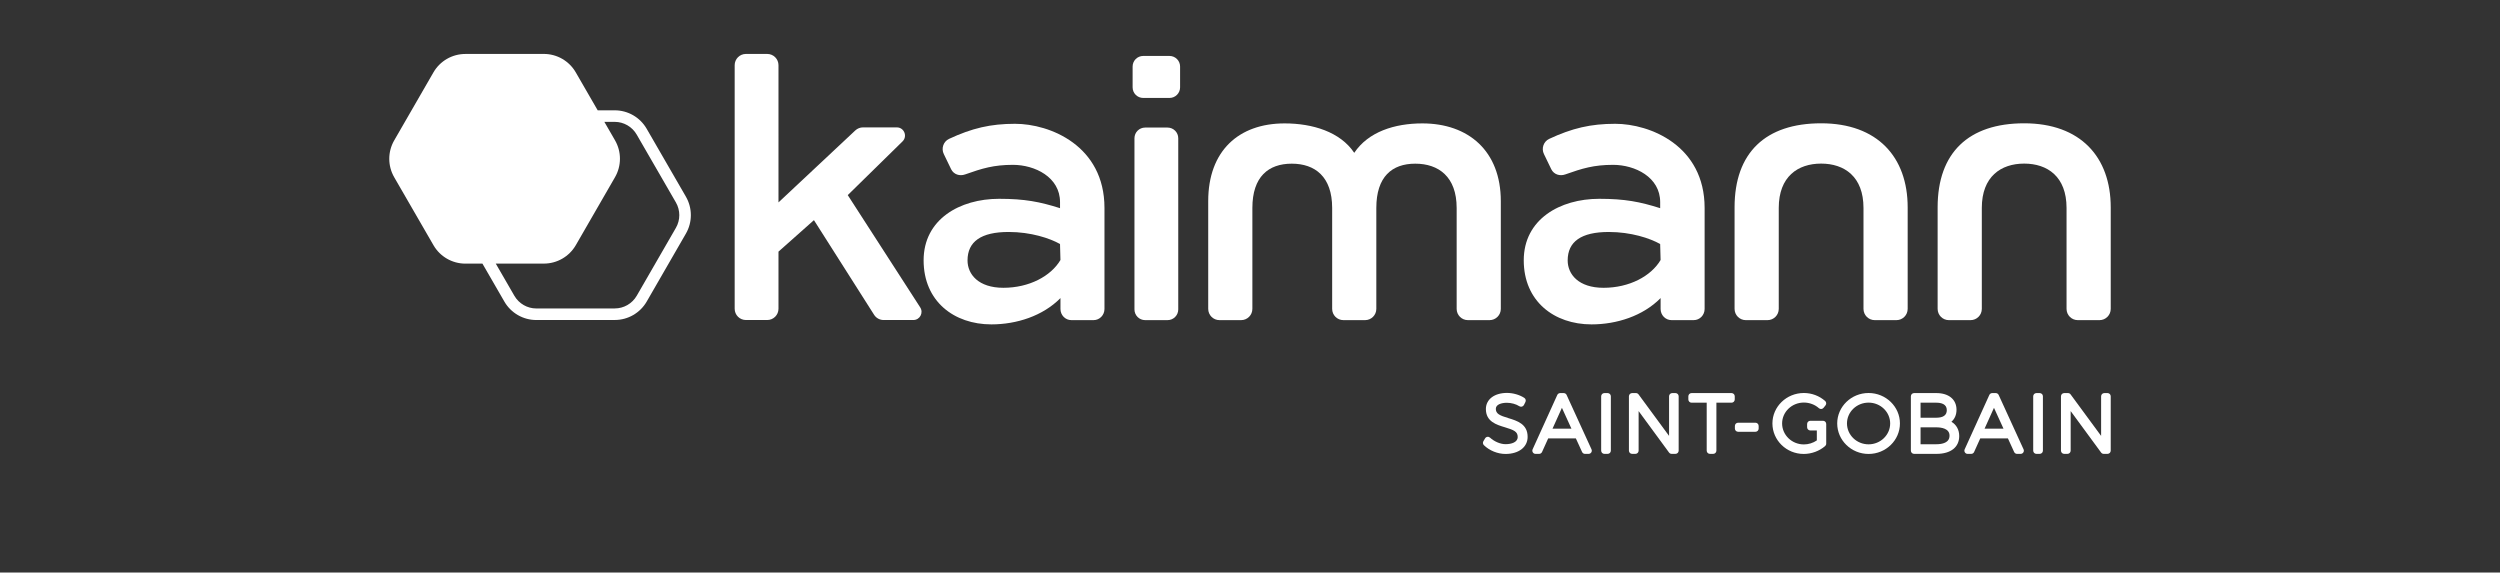<?xml version="1.0" encoding="UTF-8"?><svg id="Ebene_2" xmlns="http://www.w3.org/2000/svg" width="393" height="90" viewBox="0 0 393 90"><rect x="0" y="0" width="393" height="90" fill="#333333" stroke="none"/><g id="Ebene_2-2"><rect width="393" height="90" fill="none" stroke-width="0"/><path d="m237.113,65.727c-1.369-.415-1.969-.678-1.969-1.461,0-.702.933-.95,1.732-.95.699,0,1.45.208,1.961.542.121.078.269.102.408.064.139-.037.255-.133.32-.262l.233-.465c.115-.23.039-.508-.176-.649-.735-.48-1.778-.779-2.722-.779-1.984,0-3.317,1.019-3.317,2.535,0,1.97,1.663,2.468,2.999,2.869,1.398.419,2.009.689,2.002,1.521,0,.836-.983,1.133-1.904,1.133-.882,0-1.841-.47-2.424-1.008-.116-.107-.266-.169-.422-.15-.156.018-.295.108-.376.243l-.269.453c-.119.199-.086.454.079.618.865.851,2.167,1.381,3.399,1.381,2.079,0,3.476-1.078,3.476-2.678.015-2.032-1.674-2.545-3.032-2.956" fill="#fff" stroke-width="0"/><path d="m246.273,62.087c-.082-.18-.262-.295-.459-.295h-.55c-.198,0-.378.116-.46.296l-3.876,8.546c-.071.158-.058.338.035.483.093.146.253.232.425.232h.562c.198,0,.379-.116.46-.297l.966-2.136h4.35l.978,2.138c.082.18.262.295.459.295h.563c.172,0,.332-.087.425-.232.093-.144.106-.326.034-.483l-3.913-8.546Zm-2.22,5.304l1.482-3.284,1.498,3.284h-2.98Z" fill="#fff" stroke-width="0"/><path d="m252.721,61.792h-.513c-.279,0-.505.226-.505.505v8.546c0,.28.226.506.505.506h.513c.279,0,.505-.226.505-.506v-8.546c0-.279-.226-.505-.505-.505" fill="#fff" stroke-width="0"/><path d="m263.383,61.792h-.502c-.28,0-.505.226-.505.505v6.224l-4.797-6.523c-.095-.13-.247-.206-.407-.206h-.6c-.279,0-.505.226-.505.505v8.546c0,.28.226.506.505.506h.513c.28,0,.506-.226.506-.506v-6.221l4.785,6.521c.095.129.246.205.407.205h.599c.279,0,.505-.226.505-.506v-8.546c0-.279-.226-.505-.505-.505" fill="#fff" stroke-width="0"/><path d="m272.198,61.792h-6.285c-.279,0-.505.226-.505.505v.502c0,.278.226.505.505.505h2.381v7.539c0,.28.227.506.506.506h.512c.28,0,.506-.226.506-.506v-7.539h2.38c.279,0,.505-.227.505-.505v-.502c0-.279-.226-.505-.505-.505" fill="#fff" stroke-width="0"/><path d="m275.956,66.451h-2.727c-.279,0-.505.226-.505.505v.416c0,.279.227.505.505.505h2.727c.279,0,.505-.226.505-.505v-.416c0-.279-.226-.505-.505-.505" fill="#fff" stroke-width="0"/><path d="m286.575,66.145h-.465c-.003,0-.006.001-.009.001h-1.517c-.28,0-.506.226-.506.505v.513c0,.279.226.506.506.506h1.021v1.562c-.596.408-1.311.631-2.038.631-1.886,0-3.42-1.479-3.42-3.297,0-1.812,1.534-3.285,3.42-3.285.875,0,1.737.323,2.365.886.103.092.24.139.377.127.139-.011.266-.078.353-.187l.306-.379c.17-.212.144-.519-.06-.698-.919-.805-2.106-1.25-3.34-1.25-2.726,0-4.944,2.146-4.944,4.785,0,2.645,2.207,4.796,4.919,4.796,1.226,0,2.451-.449,3.362-1.235.111-.095.176-.236.176-.383v-3.093c0-.278-.226-.505-.505-.505" fill="#fff" stroke-width="0"/><path d="m293.739,61.78c-2.719,0-4.93,2.146-4.93,4.784,0,2.645,2.212,4.796,4.93,4.796,2.719,0,4.931-2.151,4.931-4.796,0-2.639-2.213-4.784-4.931-4.784m0,8.069c-1.872,0-3.395-1.474-3.395-3.285,0-1.805,1.524-3.272,3.395-3.272,1.872,0,3.395,1.468,3.395,3.272,0,1.811-1.523,3.285-3.395,3.285" fill="#fff" stroke-width="0"/><path d="m306.763,66.3c.514-.443.8-1.095.8-1.888,0-1.616-1.215-2.62-3.171-2.62h-3.497c-.279,0-.505.226-.505.505v8.547c0,.279.226.505.505.505h3.521c2.238,0,3.574-1.048,3.574-2.803,0-.993-.449-1.783-1.228-2.245m-2.383-.633h-2.466v-2.364h2.466c.757,0,1.659.203,1.659,1.17,0,.793-.558,1.194-1.659,1.194m-2.466,1.512h2.466c.779,0,2.087.169,2.087,1.304,0,1.119-1.134,1.353-2.087,1.353h-2.466v-2.658Z" fill="#fff" stroke-width="0"/><path d="m314.192,62.087c-.082-.18-.262-.295-.46-.295h-.55c-.199,0-.378.116-.46.296l-3.876,8.546c-.071.158-.058.338.036.483.093.146.253.232.425.232h.563c.199,0,.379-.116.46-.297l.966-2.136h4.349l.978,2.138c.082.18.262.295.459.295h.562c.172,0,.333-.087.426-.232.093-.144.106-.326.034-.483l-3.912-8.546Zm-2.22,5.304l1.482-3.284,1.498,3.284h-2.98Z" fill="#fff" stroke-width="0"/><path d="m320.64,61.792h-.514c-.279,0-.506.226-.506.505v8.546c0,.28.227.506.506.506h.514c.279,0,.506-.226.506-.506v-8.546c0-.279-.227-.505-.506-.505" fill="#fff" stroke-width="0"/><path d="m331.302,61.792h-.502c-.279,0-.505.226-.505.505v6.224l-4.798-6.523c-.095-.13-.246-.206-.407-.206h-.599c-.279,0-.506.226-.506.505v8.546c0,.28.227.506.506.506h.513c.279,0,.505-.226.505-.506v-6.221l4.786,6.521c.095.129.246.205.407.205h.6c.279,0,.505-.226.505-.506v-8.546c0-.279-.226-.505-.505-.505" fill="#fff" stroke-width="0"/><path d="m185.221,21.733v26.911c0,.928-.752,1.68-1.68,1.68h-3.524c-.928,0-1.68-.752-1.68-1.68v-26.911c0-.928.752-1.68,1.68-1.68h3.524c.928,0,1.68.752,1.68,1.68Z" fill="#fff" stroke-width="0"/><path d="m179.714,8.794h4.129c.921,0,1.667.746,1.667,1.667v3.269c0,.921-.746,1.667-1.667,1.667h-4.129c-.921,0-1.667-.746-1.667-1.667v-3.269c0-.921.746-1.667,1.667-1.667Z" fill="#fff" stroke-width="0"/><path d="m211.184,50.325h3.405c.977,0,1.769-.792,1.769-1.769v-15.866c0-4.919,2.468-6.96,6.121-6.96,3.653,0,6.507,2.041,6.507,6.96v15.866c0,.977.792,1.769,1.769,1.769h3.404c.977,0,1.769-.792,1.769-1.769v-16.932c0-7.913-5.112-12.225-12.331-12.225-4.39,0-8.504,1.328-10.71,4.626-2.206-3.298-6.552-4.626-10.943-4.626-7.219,0-12.013,4.312-12.013,12.225v16.932c0,.977.792,1.769,1.769,1.769h3.404c.977,0,1.769-.792,1.769-1.769v-15.866c0-4.919,2.536-6.96,6.189-6.96,3.653,0,6.353,2.041,6.353,6.96v15.866c0,.977.792,1.769,1.769,1.769h3.405" fill="#fff" stroke-width="0"/><path d="m318.201,19.383c-8.737,0-13.606,4.615-13.606,13.215v15.958c0,.977.792,1.77,1.77,1.77h3.406c.977,0,1.77-.792,1.77-1.77v-15.874c0-4.922,3.005-6.964,6.66-6.964,3.655,0,6.66,2.042,6.66,6.964v15.874c0,.977.792,1.77,1.77,1.77h3.406c.977,0,1.77-.792,1.77-1.77v-15.958c0-7.917-4.754-13.215-13.606-13.215Z" fill="#fff" stroke-width="0"/><path d="m159.562,19.461c-3.83,0-6.76.683-10.374,2.371-.89.416-1.262,1.513-.816,2.4l1.152,2.384c.408.812,1.337,1.107,2.184.807,2.685-.952,4.499-1.509,7.527-1.509,3.434,0,7.401,1.926,7.401,5.86l-0.0.952c-3.163-.998-5.518-1.473-9.583-1.473-6.179,0-11.862,3.225-11.862,9.67,0,6.445,4.779,10.071,10.655,10.071,3.956,0,8.079-1.319,10.858-4.133v1.712c0,.968.766,1.752,1.712,1.752h3.494c.945,0,1.712-.785,1.712-1.752v-15.886c0-9.793-8.58-13.225-14.059-13.225Zm7.073,18.898l.068,2.516c-1.503,2.541-4.918,4.366-8.97,4.366-3.925,0-5.637-2.117-5.637-4.303,0-2.96,2.132-4.472,6.464-4.472,3.493,0,6.477.989,8.075,1.893Z" fill="#fff" stroke-width="0"/><path d="m138.904,50.307h4.675c1.018,0,1.632-1.127,1.08-1.983l-11.392-17.653,8.611-8.442c.822-.806.251-2.204-.9-2.204h-5.313c-.449,0-.882.171-1.21.478l-12.077,11.314V10.248c0-.977-.792-1.77-1.77-1.77h-3.348c-.977,0-1.77.792-1.77,1.77v38.29c0,.977.792,1.77,1.77,1.77h3.348c.977,0,1.77-.792,1.77-1.77v-8.982l5.574-4.95,9.458,14.881c.325.511.888.82,1.494.82Z" fill="#fff" stroke-width="0"/><path d="m253.905,19.461c-3.83,0-6.76.683-10.374,2.371-.89.416-1.262,1.513-.816,2.4l1.152,2.384c.408.812,1.337,1.107,2.184.807,2.685-.952,4.499-1.509,7.527-1.509,3.434,0,7.401,1.926,7.401,5.86l-0.0.952c-3.163-.998-5.518-1.473-9.583-1.473-6.179,0-11.863,3.225-11.863,9.67,0,6.445,4.779,10.071,10.655,10.071,3.956,0,8.079-1.319,10.859-4.134v1.712c0,.968.766,1.752,1.712,1.752h3.494c.945,0,1.712-.785,1.712-1.752v-15.886c0-9.793-8.581-13.225-14.059-13.225Zm7.073,18.898l.068,2.517c-1.503,2.541-4.918,4.366-8.97,4.366-3.925,0-5.637-2.117-5.637-4.303,0-2.96,2.132-4.472,6.465-4.472,3.493,0,6.477.989,8.075,1.893Z" fill="#fff" stroke-width="0"/><path d="m286.28,19.383c-8.737,0-13.606,4.615-13.606,13.215v15.958c0,.977.792,1.77,1.77,1.77h3.406c.977,0,1.77-.792,1.77-1.77v-15.874c0-4.922,3.005-6.964,6.66-6.964,3.655,0,6.66,2.042,6.66,6.964v15.874c0,.977.792,1.77,1.77,1.77h3.406c.977,0,1.77-.792,1.77-1.77v-15.958c0-7.917-4.754-13.215-13.606-13.215Z" fill="#fff" stroke-width="0"/><path d="m107.827,30.921l-6.172-10.682c-1.036-1.793-2.95-2.897-5.02-2.897h-.002l-2.676.001-3.448-5.968c-1.036-1.794-2.951-2.898-5.023-2.897l-12.333.005c-2.071.001-3.985,1.107-5.02,2.901l-6.164,10.685c-1.035,1.794-1.034,4.004.002,5.798l6.17,10.679c1.036,1.794,2.951,2.898,5.022,2.897l2.676-.001,3.448,5.968c1.036,1.793,2.95,2.897,5.02,2.897h.002l12.336-.005c2.071-.001,3.985-1.107,5.02-2.901l6.162-10.683c1.035-1.794,1.034-4.004-.002-5.798Zm-1.571,4.89l-6.162,10.683c-.709,1.228-2.03,1.992-3.448,1.992l-12.338.005c-1.417,0-2.738-.762-3.448-1.99l-2.924-5.06,7.563-.003c2.071-.001,3.985-1.107,5.02-2.901l6.162-10.683c1.035-1.794,1.034-4.004-.002-5.798l-1.674-2.898,1.627-.001h.002c1.417,0,2.738.762,3.448,1.99l6.172,10.682c.709,1.228.71,2.753.001,3.981Z" fill="#fff" stroke-width="0"/></g></svg>